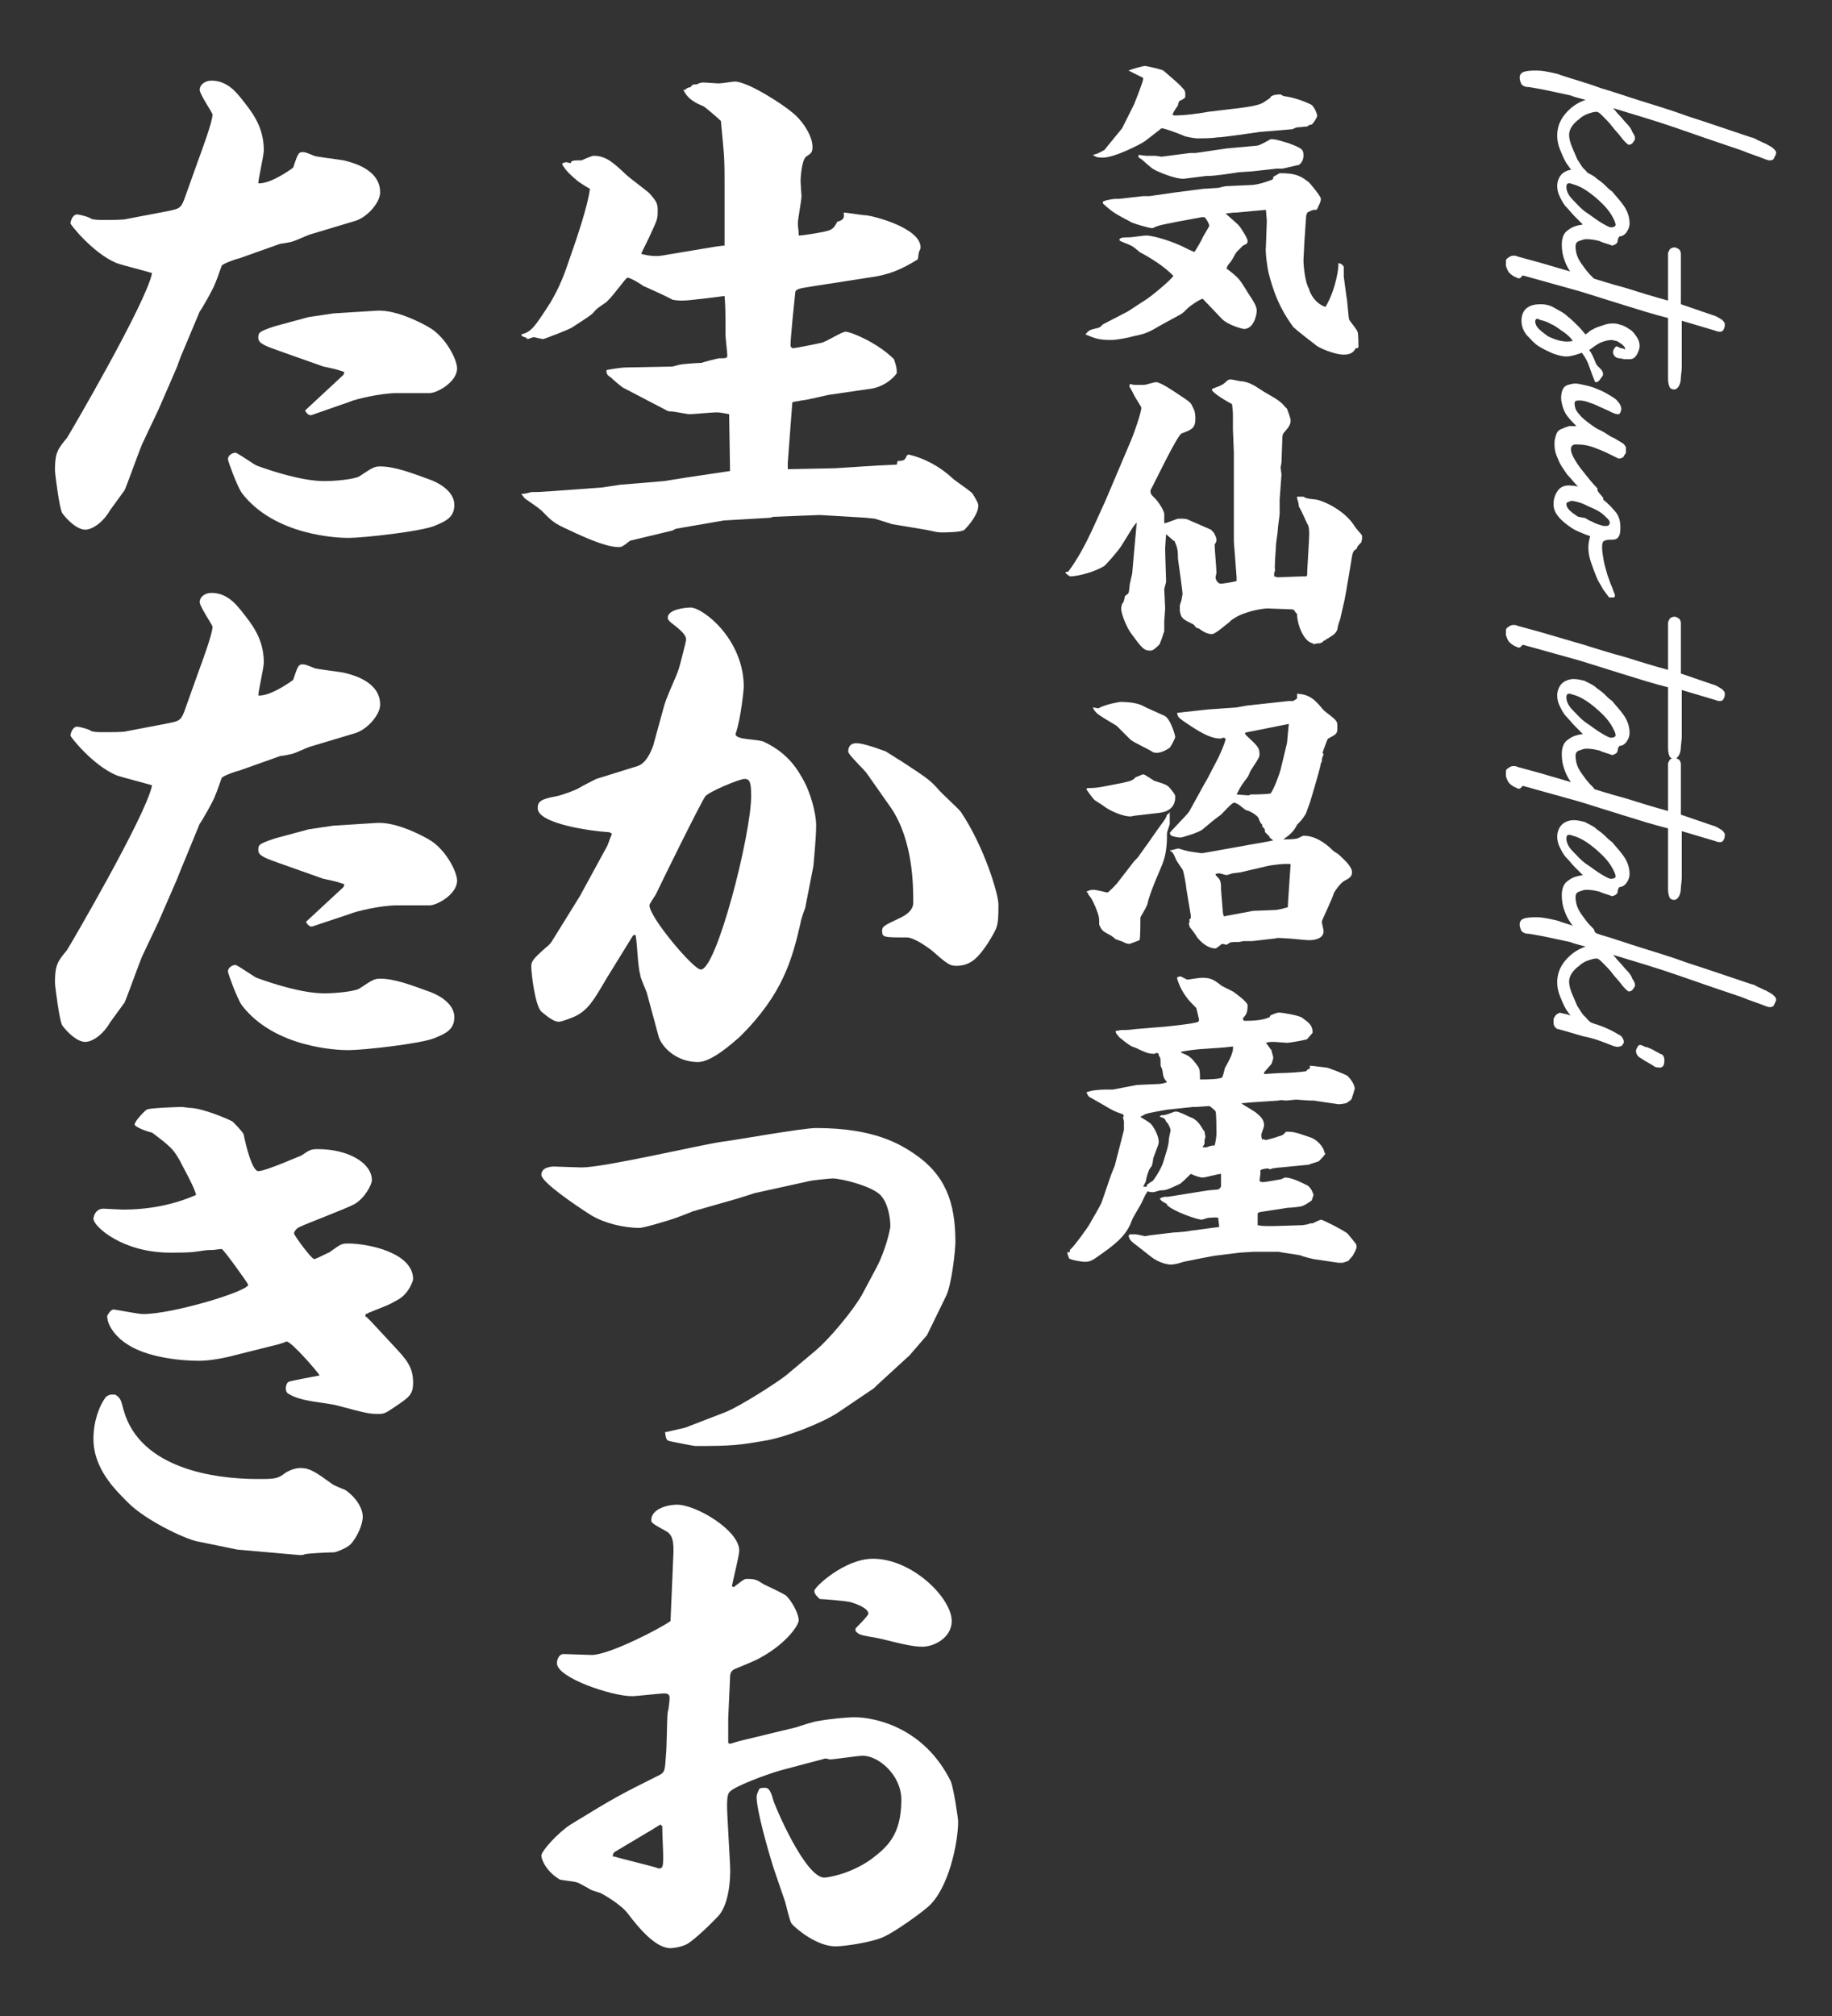 <?xml version="1.0" encoding="utf-8"?>
<!-- Generator: Adobe Illustrator 27.4.0, SVG Export Plug-In . SVG Version: 6.00 Build 0)  -->
<svg version="1.1" id="レイヤー_1" xmlns="http://www.w3.org/2000/svg" xmlns:xlink="http://www.w3.org/1999/xlink" x="0px"
	 y="0px" width="200px" height="220px" viewBox="0 0 200 220" style="enable-background:new 0 0 200 220;" xml:space="preserve">
<rect x="0" y="0" width="200" height="220" fill="#333333" stroke="none"/>
<style type="text/css">
	.st0{fill:#FFFFFF;}
</style>
<g>
	<g>
		<path class="st0" d="M73.2,176.9l0.3-7c0.1-1.7-0.1-2.3-0.6-2.7c-1.6-0.9-1.8-1-1.8-1.3c0-1.3,1.9-1.7,2.8-1.7
			c2.1,0,6.8,2.8,6.8,5c0,0.6-0.7,3.3-0.8,3.9l0.2,0.1c0.8-0.6,1.1-0.9,1.4-0.9c1,0,1.1,0.1,1.9,0.6c0.4,0.2,2.2,1,2.5,1.3
			c0.9,1,1.3,2.2,1.3,2.6c0,0.5-1.1,2.2-3.5,3.7c-1,0.6-1.2,0.7-3.4,1.6c-0.5,0.2-0.6,0.5-0.6,1l-0.2,4.4v2.7l0.2,0.1l1-0.3l6.2-1.5
			c0.3-0.1,2.1-0.7,2.5-0.7c1-0.2,3-0.4,3.9-0.4c2.2,0,7.6,1.1,10.5,7c0.3,0.7,0.8,4,0.8,4.4c0,2.2-1,7.3-3.3,9.3
			c-1.3,1.1-3.8,2.8-4.7,3.2c-1.1,0.6-4.3,1.1-5.4,1.1c-2,0-4.3-1.9-4.8-2.5c-0.2-0.3-0.6-2.1-0.7-2.4l-1.3-3.8
			c-0.5-1.6-1.8-6.1-1.8-7.6c0-0.1,0-0.3,0.3-0.9c0.2-0.1,0.3-0.1,0.6-0.1c0.3,0,0.6,0.1,0.9,1.3c0.2,0.7,3.5,8.5,5.6,8.5
			c0.2,0,2.7-0.3,5.1-2c1.7-1.3,3.3-2.6,3.3-6.5c0-2.7-2.5-4.8-4.2-4.8c-0.6,0-3.1,0.4-3.6,0.4c-0.1,0-0.3-0.1-0.5-0.1l-4.9,1.3
			c-1.7,0.5-4.9,1.7-5.5,2.3c-0.2,0.2-0.4,0.4-0.3,2.5l0.3,5.5c0.1,1.8-0.2,4.3-1.2,5.5c-1.4,1.5-3.1,3-3.6,3.2
			c-0.6,0.3-1.5,0.4-1.7,0.4c-1.7,0-3.6-2.4-4.6-3.7c-0.7-1-2.6-2.1-3-2.3c-0.2-0.1-1.1-0.3-1.3-0.5c-0.2-0.1-1.2-0.7-1.4-0.7
			c-0.3-0.1-1.5-0.2-1.8-0.3c-1.5-0.9-2-2.2-2-2.6c0-0.5,1.8-2.5,3.2-3.4c4.9-3,5.3-3.2,9.7-5.4c0.6-0.3,0.6-0.6,0.7-2.2
			c0.1-0.7,0.1-4,0.2-4.7c0.1-0.2,0.2-1.3,0.2-1.5c0-0.4-0.2-0.5-0.6-0.5c-0.5,0-3,0.3-3.5,0.3c-2.2,0-8.2-2-8.2-3.6
			c0-0.5,0.3-1,0.7-1c0.1,0,3,0.1,3.1,0.1c1.9,0,7.5-2.9,8.6-3.7L73.2,176.9z M67.1,202.6c0.5,0.2,4.4,1.1,4.8,1.3
			c0.4,0,0.5-0.1,0.5-1.2c0-1-0.1-2.3-0.1-3.4l-0.2-0.2l-0.8,0.5l-4.2,2.5c-0.2,0.2-0.2,0.3-0.2,0.5L67.1,202.6z M93.4,177.7
			c0.2-0.2,1.4-1.4,1.4-1.6c0-0.6-1.3-1.1-2.1-1.3c-0.5-0.1-2.8-0.3-3.2-0.3c-0.2-0.2-0.6-0.5-0.6-0.9s3.3-3.5,6.4-3.5
			c4.3,0,8.6,4.3,8.6,6.8c0,1.8-1.9,2.8-3.2,2.8c-1.7,0-4.2-0.9-5.8-1.1c-1-0.2-1.1-0.2-1.5-0.6L93.4,177.7z"/>
	</g>
	<g>
		<path class="st0" d="M74.8,155.8l4.4-1.7c1.5-0.6,5.3-3,6.6-4l3.1-2.6c1.7-1.4,4.3-4.6,5.2-6.2l1.6-3c1-1.9,1.5-4.2,1.5-4.5
			c0-1-0.3-2.6-1.1-3.4c-1-1-4.3-1.8-5.2-1.8c-0.2,0-2.3,0.2-2.6,0.3l-5.9,1.3l-1.9,0.6l-4.9,1.4c-0.2,0.1-1.5,0.6-1.8,0.7
			c-0.5,0.2-3.5,1.1-4,1.1c-1.6,0-4-0.5-5.6-1.6c-1.4-0.9-5.1-3.4-5.1-4.2c0-0.8,1-0.9,1.4-0.9c0.3,0,2.5,0.1,3,0.1
			c2.5,0,13.1-2.5,15.3-2.8c1.6-0.2,8.8-1.5,10.3-1.5c6.4,0,9.2,1.8,10.7,2.8c3.4,2.3,4.5,5.3,4.5,9.6c0,1-0.4,4.6-1,5.9l-2.1,4.3
			l-1.9,2.2l-3.6,3.3l-0.3,0.3l-4,2.7c-1.7,1.1-5.5,2.6-7.8,3c-2.9,0.5-3.6,0.6-7.7,0.6c-0.1,0-2.8-0.5-3-0.6
			c-0.2-0.2-0.2-0.3-0.3-0.9L74.8,155.8z"/>
	</g>
	<g>
		<path class="st0" d="M69.6,83.6c0.9-0.3,1.4-1.4,1.7-2.2l1.1-4c0.3-1.3,1.3-3.2,1.7-4.4c0.1-0.3,0.8-3,0.8-3.2
			c0-0.6-0.8-1.2-1.7-1.9c-0.2-0.2-0.3-0.3-0.3-0.5c0-0.9,1.9-1.1,2.5-1.1c1.3,0,5.8,3.4,5.8,8.7c0,0.1-0.3,3.4-0.9,5.1
			c0,0.7,2.5,0.5,3.2,0.9c2.7,1.3,3.7,3.2,4.3,4.3c0.6,1.1,1.3,3.3,1.3,4.8c0,1.4-0.3,4.3-0.3,4.4l-0.9,4.6
			c-0.1,0.2-0.5,1.4-0.5,1.6c-0.9,3.9-1.9,7.8-6.7,12.5c-0.7,0.6-3,2.7-4.5,2.7c-2.4,0-4-1.7-4.3-2.8l-1.3-4.8
			c-0.1-0.3-0.7-1.6-0.7-1.9c-0.3-1.1-0.3-3.1-0.5-4.3l-0.1-0.1l-0.2,0.1l-2.9,4.7c-1.4,2.4-2,3.4-3.4,4.1c-0.7,0.3-1.5,0.6-1.8,0.6
			c-0.7,0-1.6-0.9-1.9-1.1c-0.7-0.7-1.1-4.2-1.1-4.9c0-0.5,0-0.7,1.6-2.1c0.4-0.3,0.5-0.5,0.6-0.6l3.1-5l3-5.5l0.5-1.3
			c-0.1-0.1-0.2-0.2-0.5-0.2c-1.7-0.1-7.6-0.9-7.6-2.6c0-0.7,0.3-1,2-1.3c0.6-0.1,2.2-0.7,2.5-0.9c0.3-0.2,1.7-0.9,1.9-1L69.6,83.6z
			 M82,86.9c0-1.4-0.1-1.9-0.7-1.9s-3.9,1.4-4.3,1.9s-4.6,9-5.4,10.7c-0.1,0.2-0.7,1-0.7,1.2c0,1.3,4.8,7,5.6,7
			C78.2,105.9,82,91.1,82,86.9z M94.7,84.5c-0.3-0.5-2.1-2.1-2.1-2.5c0-0.3,0.1-0.9,0.9-0.9c0.5,0,1.6,0.3,3.2,0.9
			c0.5,0.3,1.4,0.9,1.6,1c2.9,1.9,3.2,2.1,4.1,3.1c0.3,0.4,2.2,2.1,2.5,2.5c2.6,3.9,4.1,9,4.1,10.1c0,2.5-0.1,2.5-1.2,4.3
			c-0.9,1.3-1.7,2.4-3.4,2.4c-0.7,0-1-0.2-2.7-1.7c-0.4-0.3-1.9-1.4-2.7-1.4c-2.5,0-2.7,0-2.7-0.7c0-0.5,0.2-0.6,1.9-1.4
			c0.4-0.2,1.5-0.7,1.5-1.7c0-1.8,0-6.7-2.4-10.3L94.7,84.5z"/>
	</g>
	<g>
		<path class="st0" d="M58,53.7c0.6,0,0.7,0,2.2-0.1l5.5-0.4l2-0.3l4.8-0.4l2.5-0.4l4.7-0.7l-0.1-6.2c-1-0.2-1.2-0.2-1.4-0.2
			c-0.5,0-2.5,0.2-2.9,0.2c-0.3,0-1.7-0.3-2-0.3c-0.2,0-0.3,0-0.5-0.1l-4.6-2.4c-0.3-0.1-1.3-1-1.5-1.2c-0.3-0.2-0.5-0.3-0.5-0.8
			c0.3-0.1,1.7-0.3,2.1-0.3l5.1-0.1c0.1,0,0.7-0.2,0.8-0.2c0.4-0.1,2.1-0.2,2.4-0.2c0.2-0.1,1.8-0.5,1.9-0.5c0.7,0,0.9,0,0.9-0.3
			s-0.2-1.9-0.2-2.3c0-2.3,0-3.1-0.1-4.2c-0.7,0.1-3.9,0.5-4.5,0.5c-0.5,0-0.7,0-1.2-0.1c-0.5-0.3-2.7-1.3-3.2-1.5
			c-0.2-0.2-1.4-0.9-1.7-0.9c-0.2,0-1.9,2.5-2.5,2.8c-0.7,0.5-0.8,0.5-1.3,1.1c-0.3,0.3-1.9,1.3-2.2,1.5c-0.2,0.2-3.1,1.3-3.2,1.3
			c-0.2,0-0.9-0.2-1-0.2c-0.2,0-0.6,0.2-0.7,0.2c-0.2-0.2-0.3-0.2-0.6-0.3l-0.1-0.2c1.1-0.3,1.4-0.7,3.2-3.5c1-1.7,1.5-3,2.2-5.1
			c0.6-1.7,1.9-5.5,2.1-7.3c-0.2-0.1-1.2-0.7-1.4-0.9c-1.3-1.1-1.3-1.3-1.6-1.7v-0.2c0.1,0,0.3-0.1,0.4-0.1c0.1,0,0.4,0.1,0.5,0.1
			l0.1-0.2c0.3-0.1,0.3-0.1,1.1-0.1c0.2-0.1,1.1-0.5,1.3-0.5c1.4,0,2.2,0.8,3.6,2.1c0.3,0.3,2.2,1.7,2.5,2c0.9,1,0.9,1.2,0.9,2
			s-0.1,1-0.8,2.5c-0.1,0.3-0.9,1.8-1,2.1c0.7,0.2,1.5,0.3,2.2,0.2l6-1c0.1,0,0.7-0.1,0.9-0.1v-7.2c0-2.8-0.1-3.1-0.4-6.4
			c-0.3-0.3-1.7-1.5-1.9-1.6c-0.7-0.3-1.7-0.7-2.2-1.8h0.2c0.2-0.2,0.2-0.2,0.6-0.3c0.2-0.3,0.3-0.3,0.7-0.3
			c0.1-0.1,0.5-0.2,0.6-0.2c0.3,0,1.5,0.1,1.8,0.1c0.3,0,1.5-0.2,1.7-0.2c1.5,0,5.4,2.6,6.2,3.3c1.3,1,2.3,2.7,2.3,3.8
			c0,0.6-0.1,0.7-0.7,1.1c-0.5,0.4-0.6,2.4-0.6,2.6c0,0.3,0.1,1.6,0.1,1.7c0,0.5-0.4,2.5-0.4,3c0,0.4,0.1,0.7,0.1,1.3
			c0.5,0,2.2-0.3,2.7-0.4c0.9-0.2,1.1-0.3,1.5-1.1c0.7-0.2,0.8-0.4,0.7-1c0.4,0,2.1,0.3,2.5,0.3c0.9,0.1,5.9,1.4,5.9,3.5
			c0,0.2-0.2,0.5-0.2,0.6l-0.1,0.7c-1.8,1.1-3.1,1.7-5.4,2L89,31.2c-1.9,0.3-2.2,0.3-2.2,0.9c-0.1,0.9-0.5,4.8-0.5,5.6
			c0,0.1,0.1,0.3,0.3,0.3s2.7-0.5,3.1-0.6c0.5-0.1,2.2-1.2,2.6-1.2c0.6,0,3.5,1.2,5.3,3c0.3,0.9,0.3,1.1,0.3,1.5
			c0,0.1-1,1.4-2.7,1.7l-4.8,0.7c-0.5,0.1-2.5,0.6-2.9,0.6c-0.4,0.1-0.7,0.1-1,0.2l-0.5,6.6L86,51.2l5.1-0.1l4.7-0.3l2.1-0.1
			l0.1-0.4c0.7,0,0.8-0.1,1-0.6l0.2-0.1c1.7,0.4,3.4,1.3,4.8,2.6c0.3,0.3,2,1.4,2.2,1.7c0.6,1,0.6,1.1,0.6,1.3c0,0.9-1,2.1-1.5,2.6
			c-0.3,0.3-2.1,0.3-2.5,0.3c-0.6,0-0.7-0.1-1.8-0.3l-3.6-0.6c-0.3-0.1-1.6-0.5-1.9-0.6c-0.1,0-0.9-0.1-1-0.1l-5-0.3l-5.1,0.2
			l-0.3,0.1l-5.1,0.3l-5.2,0.9l-0.4,0.2L68.8,59c-0.3,0.2-0.6,0.5-0.7,0.5c-0.2,0.2-0.4,0.2-0.6,0.2c-1.6,0-4.6-1.5-5.9-2.1
			c-1.3-0.6-1.6-1-2.5-1.9c-0.2-0.2-1.5-1.1-1.8-1.3l-0.4-0.5C57.3,53.9,57.6,53.8,58,53.7z"/>
	</g>
</g>
<g>
	<g>
		<path class="st0" d="M25.9,169.1l-4.4-0.9c-1.4-0.3-5.6-2.3-7.5-4.2c-1.4-1.4-3.8-3.7-3.8-7c0-1.8,0.6-3.6,1.4-4.6
			c0.5-0.3,0.6-0.2,1-0.2c0.6,0.4,0.6,0.6,0.9,1.7c1.8,6.4,10,7.5,14.6,7.5c1.9,0,2.2,0,3.1-0.7c0.5-0.3,1.1-0.5,1.6-0.5
			c1,0,1.6,0.4,3.4,1.7c0.2,0.2,1.3,0.6,1.5,0.7c1.3,0.9,1.9,2.1,1.9,2.9c0,0.9-0.6,2.2-1.3,3c-0.5,0.5-1.7,0.9-1.8,0.9
			c-0.5,0-2.7,0.1-3.2,0.2c-0.2,0.1-0.3,0.1-0.6,0.1L25.9,169.1z M40,143.7l0.5,0.5l2.6,2.8c1.3,1.4,2,2.2,2,3.9
			c0,1.3-0.5,1.6-1.8,2.5c-1.2,0.8-1.3,0.9-2,0.9c-1,0-1.4-0.1-4.4-0.9c-1.5-0.4-4-0.4-5.4-1.3c-0.2-0.1-0.3-0.3-0.3-0.6
			c0-0.2,0.1-0.6,0.3-0.7c0.1-0.1,2.9-0.6,3.4-0.7c-0.3-0.5-3.1-3.7-3.6-3.7c-0.1,0-0.2,0.1-0.9,0.3l-4.8,1.2
			c-1.1,0.3-2.7,0.6-3.9,0.6c-2.1,0-5.7-0.4-7.8-1.8c-1-0.6-2.2-1.9-2.2-3.1c0.1-0.2,0.4-0.7,0.7-0.7c0.2,0,2.7,0.5,3.2,0.5
			c3.3,0,11.5-2.5,11.5-3.2c0-0.1-2.7-3.9-2.9-3.9c-0.2,0-0.8,0.1-0.9,0.1c-1,0-1.1,0.1-2,0.2c-0.6,0.1-2,0.1-2.7,0.1
			c-5.3,0-8.4-2.9-8.4-3.7c0-0.2,0.2-1.1,1.1-1.1c0.3,0,1.8,0.1,2.1,0.1c2.8,0,5.5-0.5,8-1.6c-0.1-0.7-1.4-3-1.8-3.8
			c-0.6-1-0.7-1.3-3-3c-0.5-0.1-1.9-0.6-1.9-0.9c0-0.3,0.9-1.3,1.3-1.6c0.2-0.2,3.5-0.3,3.9-0.3c0.1,0,0.7,0.1,0.8,0.1
			c1.4,0,4.4,1.3,4.7,1.5c0.2,0.2,1.1,1.1,1.2,1.4c0.2,1,0.9,4,1.6,4c0.8,0,4.4-1.6,4.7-1.7c0.9-0.6,1-0.7,1.8-0.7
			c3.3,0,5.9,1.5,5.9,3.4c0,0.4-0.7,1.9-1.9,2.6c-0.9,0.5-5.2,2.1-6,2.5c-0.3,0.1-0.6,0.5-0.6,0.7s1.9,2.8,2.2,2.8
			c0.2,0,1.5-0.7,1.6-0.7c1.3-0.9,1.3-1,2.1-1c2.2,0,7.1,1,7.1,3.9c0,0.1-0.4,1.5-1.6,2.2c-1.2,0.7-1.4,0.7-3.1,1.4
			c-0.1,0-0.3,0.2-0.5,0.2V143.7z"/>
	</g>
	<g>
		<path class="st0" d="M18,79c1.5-0.3,1.7-0.3,2.1-1.3l1.5-4.2c0.4-1.1,1.6-4.3,1.6-5.1c0-0.2-1.4-2.2-1.4-2.7c0-0.5,0.5-1,1.3-1
			c1.7,0,2.7,1.3,3.2,1.9c1.1,1.4,2.5,3,2.5,5.7c0,0.6-0.6,3.1-0.6,3.6c1.4,0.1,3.8-1.7,3.8-1.7c0.5-1.5,0.6-1.7,1-1.7
			c0.3,0,0.3,0,1.3,0.4c0.1,0.1,2.7,0.4,3.2,0.5c1.3,0.3,4,1.1,4,3.5c0,1.1-1.4,2.7-2.7,3.1l-5,1.5c-0.3,0.1-1.4,0.6-1.7,0.7
			c-0.2,0.1-1.3,0.3-1.5,0.3l-4.5,1.6c-0.5,0.1-1.8,0.6-1.9,0.8c-0.1,0.3-0.6,1.7-0.7,1.9c-0.2,0.6-1.4,2.7-1.7,3.1L19.7,95L19.3,96
			l-2,4.6l-1.8,3.8c-0.3,0.7-1.7,4.6-1.9,5c-0.2,0.3-1.4,1.9-1.6,2.2c-0.6,1.1-1.8,2.1-2.7,2.1c-0.9,0-2-1.1-2.5-1.8
			c-0.3-0.4-0.8-4.3-0.8-4.7c0-1.9,0.3-2.3,1.3-3.5c0.1-0.1,8.7-14.8,9.3-18c-0.6-0.2-3.4-0.9-3.9-1.1c-2.6-1.1-5-4.2-5-4.3
			c0-0.4,0.3-1,0.7-1c0.3,0,1.4,0.3,1.6,0.5c0.5,0.1,0.8,0.1,1.2,0.1c1.1,0,2.3,0,2.6-0.1L18,79z M25.7,105.3c0.2,0,1.9,1.2,2.3,1.4
			c1.9,0.7,5.1,1.7,7.4,1.7c1.3,0,3.2-0.2,3.8-0.5c1.5-1,1.7-1.1,2.3-1.1c1.6,0,3.4,0.7,5.6,1.5c1,0.4,2.5,1.3,2.5,2.7
			c0,1.4-1,1.8-2.2,2.3c-1.5,0.6-7.7,1.3-9.4,1.3c-1,0-8-0.2-11.6-4.9c-0.6-0.9-1.5-3.5-1.5-3.6C24.8,105.6,25.4,105.3,25.7,105.3z
			 M37.5,96.8l0.1-0.3c-0.6-0.2-0.8-0.3-2.3-0.6l-4.8-1.7c-1.4-0.5-2.3-0.8-2.3-1.4s0-0.7,1.8-1.3l3.7-1l2.7-0.4l4.8-0.3
			c2.2-0.1,5.1,1.5,5.6,1.8c1.8,1,3.1,3.5,3.1,4.5c0,1.5-2.2,2.7-3,2.7h-3.6c-1.8,0-4.6,0.7-5,0.9l-4.2,1.4
			c-0.3,0.1-0.6-0.3-0.7-0.5L37.5,96.8z"/>
	</g>
	<g>
		<path class="st0" d="M18,23.1c1.5-0.3,1.7-0.3,2.1-1.3l1.5-4.2c0.4-1.1,1.6-4.3,1.6-5.1c0-0.2-1.4-2.2-1.4-2.7c0-0.5,0.5-1,1.3-1
			c1.7,0,2.7,1.3,3.2,1.9c1.1,1.4,2.5,3,2.5,5.7c0,0.6-0.6,3.1-0.6,3.6c1.4,0.1,3.8-1.7,3.8-1.7c0.5-1.5,0.6-1.7,1-1.7
			c0.3,0,0.3,0,1.3,0.4c0.1,0.1,2.7,0.4,3.2,0.5c1.3,0.3,4,1.1,4,3.5c0,1.1-1.4,2.7-2.7,3.1l-5,1.5c-0.3,0.1-1.4,0.6-1.7,0.7
			c-0.2,0.1-1.3,0.3-1.5,0.3l-4.5,1.6c-0.5,0.1-1.8,0.6-1.9,0.8c-0.1,0.3-0.6,1.7-0.7,1.9c-0.2,0.6-1.4,2.7-1.7,3.1L19.7,39
			l-0.4,1.1l-2,4.6l-1.8,3.8c-0.3,0.7-1.7,4.6-1.9,5c-0.2,0.3-1.4,1.9-1.6,2.2c-0.6,1.1-1.8,2.1-2.7,2.1c-0.9,0-2-1.1-2.5-1.8
			c-0.3-0.4-0.8-4.3-0.8-4.7c0-1.9,0.3-2.3,1.3-3.5c0.1-0.1,8.7-14.8,9.3-18c-0.6-0.2-3.4-0.9-3.9-1.1c-2.6-1.1-5-4.2-5-4.3
			c0-0.4,0.3-1,0.7-1c0.3,0,1.4,0.3,1.6,0.5c0.5,0.1,0.8,0.1,1.2,0.1c1.1,0,2.3,0,2.6-0.1L18,23.1z M25.7,49.4
			c0.2,0,1.9,1.2,2.3,1.4c1.9,0.7,5.1,1.7,7.4,1.7c1.3,0,3.2-0.2,3.8-0.5c1.5-1,1.7-1.1,2.3-1.1c1.6,0,3.4,0.7,5.6,1.5
			c1,0.4,2.5,1.3,2.5,2.7c0,1.4-1,1.8-2.2,2.3c-1.5,0.6-7.7,1.3-9.4,1.3c-1,0-8-0.2-11.6-4.9c-0.6-0.9-1.5-3.5-1.5-3.6
			C24.8,49.7,25.4,49.4,25.7,49.4z M37.5,40.9l0.1-0.3c-0.6-0.2-0.8-0.3-2.3-0.6l-4.8-1.7c-1.4-0.5-2.3-0.8-2.3-1.4s0-0.7,1.8-1.3
			l3.7-1l2.7-0.4l4.8-0.3c2.2-0.1,5.1,1.5,5.6,1.8c1.8,1,3.1,3.5,3.1,4.5c0,1.5-2.2,2.7-3,2.7h-3.6c-1.8,0-4.6,0.7-5,0.9L34,45.3
			c-0.3,0.1-0.6-0.3-0.7-0.5L37.5,40.9z"/>
	</g>
</g>
<g>
	<g>
		<path class="st0" d="M116.5,136.7l0.3-0.1v-0.2c0.4-0.3,2-2.5,2.2-2.9c0.2-0.4,1.2-2,1.3-2.4l1-2.9l0.4-1l0.8-3.1
			c0-0.1,0.2-0.7,0.2-0.8c0-0.1,0-0.8,0-0.9c0-0.2-0.1-0.3-0.1-0.5l0.1-0.1l-0.1-0.2c-0.9-0.3-1.1-0.4-2.1-1
			c-0.2-0.1-1.2-0.7-1.4-0.8c-0.3-0.1-0.4-0.4-0.5-0.6c0.3-0.1,0.8-0.3,2.3-0.3c0.1,0,0.5,0,0.6,0l2.6-0.5c0.1,0,1.9-0.1,2.2-0.1
			c0.5,0,0.8-0.1,1.1-0.2c-0.4-0.5-0.4-0.6-0.5-1.3c0-0.1-0.2-0.5-0.2-0.5c0-0.8,0-0.9-0.2-1.1V115l-0.2-0.1c-0.1,0-0.2,0.1-0.3,0.1
			c-0.7,0-1-0.2-1.7-0.5c-0.1-0.1-0.8-0.3-0.9-0.4c-0.2-0.1-1.1-0.8-1.2-0.9c-0.3-0.4-0.4-0.4-0.4-0.7c0.2,0,0.5-0.1,0.7-0.1
			c0.6,0,0.7,0,1.5-0.1l2.4-0.2c0.4,0,4.2-0.4,4.4-0.6c0.1-0.1,0.1-0.2,0.1-0.2c0-0.1-0.3-1.3-0.3-1.3c-0.7-0.7-1.2-1.2-1.7-2.2
			c-0.1-0.2-0.4-0.9-0.4-1.1l0.1-0.1c0.1,0,0.3-0.1,0.4,0c0.2,0.1,0.6,0.3,0.6,0.3c0.2,0,1.3-0.2,1.6-0.2c1,0,1.3,0.2,2.2,0.9
			c0,0,0.2,0.1,1.2,0.6c0,0,1.6,1.1,1.6,1.5c0,0.7-0.1,1-0.5,1.4c0,0.1,0,0.2,0.1,0.3c1.4,0,2.1-0.1,2.8-0.4l0.1-0.2
			c0.3-0.1,0.6-0.3,1-0.3c0.2,0,2.2,0.3,2.5,0.6c0.7,0.5,1.1,0.8,1.1,1.6c-0.1,0.1-0.5,0.6-0.6,0.7c-0.2,0.1-1.9,0.4-2.2,0.4
			c-0.2,0-1.2-0.1-1.4-0.1c-0.4,0-0.6,0-0.9,0.1c0.1,0.1,0.5,0.7,0.6,0.8c0,0.1,0.2,0.7,0.2,0.8c0,0,0,0.2-0.1,0.4
			c0,0.3-0.3,0.5-0.7,1c-0.1,0.1-0.2,0.2-0.2,0.3v0.1c0.3,0,1.5-0.1,1.7-0.1c0.9,0,2.3-0.1,2.9-0.2c0.1-0.2,0.2-0.2,0.4-0.3l0-0.3
			c0.3,0,1.7,0.2,1.8,0.2c0.2,0,2.2,0.8,2.3,0.9c0.8,0.8,0.8,1.4,0.8,1.4c0,0-0.3,1.1-0.4,1.2c-0.1,0.1-0.5,0.4-0.6,0.4
			c-0.5,0.1-0.6,0.1-0.8,0.1l-2.7-0.4c-0.1,0-0.3,0-0.4,0c-0.2,0-1.4-0.1-1.5-0.1c-0.1,0-1,0.1-1.1,0.1c-0.1,0-0.7-0.1-0.8,0l-3,0.2
			l-1.1,0.1c0.1,0.1,1.7,1,1.7,1.1c0.4,0.3,0.8,0.7,0.8,1.3c0,0.2-0.3,0.9-0.3,1c0,0.2,0,0.3,0.1,0.6l0.1-0.1c0,0,0.2,0.1,0.3,0.1
			c0.1,0,1.2-0.3,1.4-0.4c0.5-0.1,0.6-0.3,0.8-0.5c0.7,0,0.9,0,2.6,0.6c0.7,0.2,1.5,1,1.6,1.7l0.1,0.1c-0.3,0.4-0.5,0.6-0.7,0.8
			c-0.1,0.1-1,0.3-1.1,0.4l-3.1,0.3c-0.3,0-0.7,0.1-0.9,0.1c0,0-0.2,0.1-0.2,0.1c-0.1,0-0.3-0.1-0.3-0.1c-0.1,0-0.6,0.1-0.6,0.1
			c-0.1,0-0.1,0.1-0.2,0.1c0,0.1,0,0.2,0,0.3c0,0.2-0.1,0.8-0.1,0.9c0.2,0.1,0.3,0.1,0.4,0.1c0.3,0,1.8-0.3,1.9-0.3
			c0.1,0,0.4-0.2,0.5-0.2c0.7,0,1.7,0.5,2.5,0.9c0.3,0.3,0.4,0.4,0.6,1l-0.2,0.6c-0.7,0.5-0.8,0.5-1,0.6c-0.2,0.1-1.3,0.2-1.6,0.2
			l-2.6,0.4c-0.7,0.1-0.7,0.1-0.7,0.4c0,0.2,0,0.9,0,1.1c0.5,0.1,0.7,0.1,1.7,0.1l3.2-0.1l0.6-0.1c0.2-0.1,0.2-0.1,0.5-0.1
			c0.2-0.1,0.6-0.3,0.9-0.4c0.2,0,2.2,1,2.9,1.5c0,0,0.9,1.1,0.9,1.1c0.1,0.2,0.1,0.3,0.1,0.4c0,0.1-0.2,0.6-0.3,0.7
			c-0.1,0.3-0.4,0.5-0.6,0.8l-0.6,0.2h-0.5l-2.7-0.4c0,0-1.3-0.3-1.4-0.4c-0.4-0.1-2.1-0.3-2.4-0.4l-2.7,0l-1.6,0.1l-2.4,0.3
			c-0.3,0-3.2,0.6-3.7,0.7c-0.3,0.1-0.9,0.3-1.4,0.3c-0.2,0-1.2-0.1-2.2-0.9l-1.4-1.1c-0.8-0.6-0.9-0.7-1-1.2l0.1,0v-0.1
			c0.5,0,0.5,0,0.7,0c0.1,0,1,0.2,1,0.2c0.1,0,0.5-0.1,0.6-0.1l2.5-0.3c0.2,0,1.6-0.1,1.9-0.2c0.2,0,2.9-0.4,3.1-0.4
			c0-0.2-0.1-0.7-0.1-1c-0.4-0.1-0.7,0-1.1,0c-0.1,0-0.6,0.2-0.7,0.2c-0.5,0-3.1-0.9-3.8-1.6l0-0.1c-0.5-0.3-0.6-0.3-0.8-0.6
			c0.4-0.2,0.4-0.2,0.9-0.2l4.4-0.7c0.1,0,1-0.1,1.1-0.1c0.2-0.1,0.2-0.2,0.3-0.3l0-1.4c-0.3,0-1.7,0.4-2,0.4
			c-0.3,0-0.9-0.2-1.3-0.4c-0.2,0.2-1,1-1.2,1.1c-1.3,0.6-1.5,0.7-2.1,0.7c-0.1,0-0.7,0.2-0.8,0.2c-0.2,0-0.4,0-0.6-0.1
			c-0.3,0.4-0.3,0.5-0.6,1.1c-0.1,0.3-1,1.7-1.1,2c-0.5,1.4-1.3,2.3-3.3,3.7c-1,0.7-1.2,0.9-1.9,0.9c-0.2,0-1.6-0.2-1.7-0.4
			L116.5,136.7z M125.2,129.3c0.2-0.1,0.2-0.2,0.6-0.4c0.1,0,1-1.4,1.2-2.1c0.2-0.7,0.6-1.8,0.6-2.4c0-0.2,0.2-1,0.2-1.1
			c0,0-0.2-0.7-0.5-0.9c-0.1-0.3-0.2-0.4-0.6-0.5l-0.1-0.1l0.2-0.1c0.3,0,0.4,0,1.2-0.3c0.2-0.1,0.3-0.1,0.4-0.1
			c0.3,0,1.3,0.5,1.5,0.6c0.7,0.2,1.1,0.8,1.4,1.3c0,0.1,0.2,0.2,0.2,0.3c0,0.1,0.1,0.5,0.1,0.6c-0.1,0.2-0.1,0.2-0.1,0.7
			c0,0.1-0.2,0.3-0.2,0.4c0.1,0,0.3,0,0.4,0c0.6-0.2,0.6-0.2,0.9-0.2c0.1-0.3,0.2-1,0.2-1.3c0-0.2,0-2.3-0.1-2.4
			c0-0.1-0.6-0.6-0.7-0.6c-0.2,0-1.2,0.1-1.4,0.1s-0.3,0-0.4,0l-2.8,0.3c-0.5,0.1-1.9,0.3-2.4,0.5c-0.2,0.1-0.3,0.2-0.4,0.2
			l-0.1,0.1c0.2,0.1,1,0.6,1.1,0.7c0.4,0.4,0.9,1.4,0.9,2c0,0.3-0.1,0.4-0.6,1.8c0,0.1-0.1,0.8-0.2,0.9s-0.3,0.4-0.3,0.5
			c-0.1,0.2-0.3,0.9-0.3,1.1c-0.1,0.2-0.2,0.4-0.3,0.6H125.2z M129,114.9c0.8,0.3,1.1,0.5,1.8,1.5c0.2,0.3,0.2,0.7,0.2,1.4
			c0.7,0,1.9,0,2.4-0.2c0.1-0.1,0.3-0.9,0.3-1c0.5-0.9,1-1.8,0.9-2.4l-0.9,0.1l-2.8,0.2c-0.1,0-1.8,0.2-2,0.3L129,114.9z"/>
	</g>
	<g>
		<path class="st0" d="M124,89c-0.1,0-0.5,0.1-0.6,0.1c-0.7,0-2.1-0.5-3-1.2c-0.1-0.1-1-0.6-1-0.7c-0.1-0.1-0.8-1-0.8-1.1
			c0,0,0,0,0.1-0.1c1.2,0,1.4-0.1,4-0.6c0.9-0.2,1-0.3,1.3-0.6c0.1,0,0.7-0.3,0.8-0.3c0.2,0,1,0.6,1.2,0.7c1.2,0.4,1.4,0.4,1.8,0.9
			c0.5,0.6,0.5,0.7,0.5,0.9c0,1.1-0.8,1.6-1.7,1.7L124,89z M123.8,94c0.1-0.1,0.6-0.6,0.6-0.7c0.1-0.1,0.7-1,0.8-1.1l1.4-2
			c0.7-0.9,0.7-1,0.8-1.3c0.2-0.1,0.2-0.1,0.3-0.3c0,0.1,0,0.8,0,1.3c0,0.1-0.3,0.9-0.3,1c0,0.9,0,2.1-0.5,3.4l-0.8,1.9
			c-0.6,1.5-0.7,1.9-0.8,2.3c0,0.3-0.7,1.4-0.8,1.6c0,0.3,0,2.3-0.1,2.5c-0.3,0.1-1,0.4-1.1,0.4c-0.4,0-0.6-0.2-0.9-0.3
			c-0.1,0-0.5-0.2-0.6-0.2c-0.1-0.1-0.6-0.5-0.7-0.5c-0.7-0.4-0.8-0.4-1.1-1.1c0-0.8,0-0.9-0.4-1.9c-0.4-0.9-0.4-0.9-0.8-1.4l0-0.1
			l-0.2-0.2c0.4-0.2,0.6-0.2,0.8-0.2c0.3,0,1.4,0.3,1.5,0.3c0.1,0,1.1-1,1.2-1.2L123.8,94z M119.9,77.3c0.9-0.5,2.4-0.7,2.4-0.7
			c1.6,0,2.3,0.3,2.8,0.6l2,0.9c0.7,0.3,1.2,2.2,1.2,2.3c0,0.2-0.5,1.1-0.6,1.2c-0.9,0.6-1.4,0.6-1.8,0.5c-0.4-0.3-2.2-1.1-2.5-1.4
			c-0.2-0.2-1.4-1.4-1.5-1.5c-2-1.2-2.2-1.3-2.5-1.8c0,0-0.1-0.2-0.1-0.2L119.9,77.3z M131.4,85.7l0.4-0.7l1.2-2.3
			c0,0,0.8-1.7,0.8-2.1c-0.1,0-0.1-0.1-0.2-0.1c-0.1,0-0.3,0.1-0.4,0.1c-1.4,0-3.2-1.4-4-1.9c-0.5-0.4-0.6-0.4-0.7-0.9l0.8-0.1
			l2.8-0.3l0.1,0l2.8-0.2l1.1-0.2l4.6-0.5l0.5,0l0.1-0.1c0.1,0,0.2-0.1,0.3-0.2l0-0.5c1.4,0.1,1.9,0.6,2.9,1.8
			c0.2,0.2,1.2,0.9,1.3,1.1c0.2,0.2,0.2,0.4,0.2,0.8c0,0.7-0.1,0.7-1,1.2c-0.1,0-0.4,1-0.5,1.2c0,0.1-0.1,0.2-0.1,0.3
			c0,0.1,0,0.1,0.1,0.2c-0.1,0.3-0.2,0.4-0.2,0.8l-0.1,0.2c-0.1,0.7-1.2,4.3-1.2,4.3c-0.1,0.2-0.4,1.2-0.5,1.3
			c-0.4,0.6-0.5,0.7-0.9,1.1c-0.4,0.8-0.8,1.1-1.5,1.6c0.4,0,1.1,0,1.5-0.1c0.1,0,0.6-0.3,0.7-0.3c1.2,0,2.3,0.7,3.2,1.6
			c0.2,0.2,0.5,0.3,0.7,0.5c0.4,0.4,1.4,1.2,1.4,1.9c0,0.5-0.4,0.7-0.8,0.9c-0.4,0.2-1,1-1.2,1.4c-0.1,0.5-1.3,2.9-1.3,3.1
			c0,0.1,0.2,0.9,0.2,1c0,1-1.4,1-1.6,1c-0.4,0-2.1-0.2-2.5-0.2c-0.2,0-1-0.1-1.1,0l-2.6,0.3c-0.1,0-0.8,0-0.9,0
			c-0.1,0-0.5,0.1-0.6,0.1c-0.7,0-0.8,0-1,0.1c-0.1,0.1-0.3,0.2-0.3,0.2s-0.4-0.1-0.5-0.1c0,0-0.6,0.5-0.7,0.5c-0.2,0-1,0-2-1.2
			c-0.1-0.2-0.6-0.9-0.8-1.1c0-0.1-0.1-0.2-0.1-0.4c0-0.1,0-0.1,0.1-0.3l-0.1-0.1l0.2-0.2l0-0.3l-0.5-3c0-0.3-0.3-1.9-0.4-2
			c-0.6-0.9-0.7-1-0.8-1.3c-0.2-0.5-0.3-0.6-0.6-0.8c0.2,0,0.8-0.2,0.9-0.2c0,0,0,0,0.1,0c0.9,0.3,1,0.3,2.4,0.5c0,0,0.2,0,0.2,0
			l4.5-0.8c0.4-0.1,3-0.5,3.2-0.6l-0.4-0.3l0-0.1l-0.5-0.5c0-0.4-0.1-0.4-0.3-0.6v-0.2c-0.2-0.2-0.2-0.2-0.4-0.7
			c-0.1-0.3-0.9-0.8-1.4-0.9c-0.3-0.2-0.9-0.8-1.3-0.8c-0.2,0-1.2,1.1-1.4,1.3c-0.7,0.5-1.3,1-2,1.6c-0.5,0.4-2.3,0.9-2.4,0.9
			c-0.3,0-0.8-0.1-1-0.2c-0.1,0-0.1-0.1-0.2-0.3c0.3-0.4,1.8-1.9,2.1-2.3L131.4,85.7z M136.8,99.4c0.4,0,2.2-0.1,2.5-0.1
			c0.7-0.1,0.9-0.2,1.3-0.3l0-0.3l0.2-3c0-0.2,0.1-1.2,0.1-1.4c-0.5-0.1-2.1,0.1-2.5,0.2l-3,0.7c-0.1,0-0.7,0.1-0.8,0.1
			c-0.1,0-0.6,0.2-0.7,0.2c-0.1,0-0.7-0.2-0.8-0.2s-0.2,0-0.4,0.1c0,0.1,0,0.1,0.3,0.4c0.3,0.3,0.3,0.7,0.3,1.3l0.2,2.5l0.1,0.4
			L136.8,99.4z M136.3,86.8c0.1,0,0.2-0.1,0.2-0.1c0.3,0,1.4,0,2.2-0.1c0.4-0.5,1-2.2,1.1-2.6l0.7-2.9l0.2-2.1l-4,0.8
			c-0.6,0.1-0.6,0.1-0.8,0.2l0.1,0.2c1.4,1.3,1.5,1.4,1.5,2.2c0,0.3-0.6,1.1-0.9,1.6c-0.1,0.1-0.3,0.7-0.4,0.8
			c-0.6,0.8-0.7,0.9-1.2,1.9L136.3,86.8z"/>
	</g>
	<g>
		<path class="st0" d="M116.3,62.5l0.1-0.1l0.2,0c1-1.3,1.9-3,2.6-4.5l1.5-3.3l2.8-6.6c0.3-0.7,1.1-3,1.1-3.5c0-0.1-0.1-0.2-0.7-1.2
			c-0.1-0.2-0.5-1-0.6-1.1c0-0.2,0-0.2,0.1-0.3c0.3,0.1,0.4,0.1,0.7,0.1c0.1,0,0.7,0,0.8,0c0.2,0,1.1-0.3,1.3-0.3
			c0.5,0,2.1,1.1,2.4,1.3c1.2,0.8,1.4,0.9,1.6,1.4c0.3,0.5,0.3,1,0.3,1.3c0,1-0.4,1.2-1.5,1.6c-0.5,0.2-3.2,5.9-3.4,6.2
			c0,0.4,0,0.4,0.6,1c0.2,0.2,0.9,1.2,0.9,1.6c0,0.2,0,0.3,0,1c0.3,0,1.3-0.5,1.6-0.5c0.7,0,0.8,0,1.2,0.2c0,0,2.3,1,2.3,1
			c0.1,0.1,0.4,0.4,0.4,0.5c0.1,0.2,0.2,0.4,0.2,0.6c0,0.1,0,0.3-0.2,0.5c0,0.5,0.2,2.6,0.2,3.1c0,0.1-0.1,0.4-0.1,0.5
			c0,0.2,0.2,0.7,0.6,0.7c0.1,0,1.5-0.2,1.7-0.3V63l-0.3-3.9v-3.5l0-2.8l0-3.4l-0.1-2.5v-1.5c0-0.3,0-0.5-0.1-1.3
			c-0.2-0.1-2.2-1.2-2.2-1.6c0-0.1,0.7-0.3,0.9-0.4c0.4-0.2,0.5-0.3,0.7-0.5c0.1-0.1,0.3-0.2,0.4-0.2c0.2,0,1.1,0.2,1.1,0.2
			c0.8,0,1.6,0.5,2.2,0.9c0.7,0.5,2.1,1.1,2.6,1.8c0,0,0.3,0.3,0.3,0.3c0.1,0.3,0.4,1,0.4,1.3c0,0.5-0.3,0.8-0.8,1.4
			c0,0.1-0.1,0.1-0.1,0.4l-0.1,2.7c0,0.3-0.1,0.5-0.1,0.6l0.1,0.8l-0.2,2.7c0,0.3,0,0.5,0,1.5c0,0.3-0.2,1.5-0.2,1.8
			c0,0.3-0.2,1.4-0.2,1.7c0,0.4-0.2,2.4-0.1,2.7c0,0.1-0.1,0.3-0.1,0.4s0,0.1,0,0.3c0.1,0,0.3,0.1,0.4,0.1c0.2,0,2.3-0.1,2.8-0.1
			h0.3l0.1-0.1c0-0.6,0.1-1.9,0.2-3.8c0-0.1,0.1-1.3-0.1-1.7c-0.2-0.3-0.8-1.8-1-2c0-0.2-0.1-0.7-0.2-0.9l0-0.2l0.7,0
			c0.3,0.2,0.4,0.2,1.2,0.3c0.7,0,3.2,1.1,4.3,2.8c0.1,0.2,0.7,0.9,0.8,1c0.1,0.1,0.1,0.2,0.1,0.3c0,0.2,0,0.3-0.1,0.6
			c-0.4,0.4-0.4,0.4-0.5,0.7c-0.2,0.1-0.4,0.2-0.5,0.8c-0.1,0.6-0.5,3.1-0.6,3.6c0,0.1-0.2,1-0.2,1.1l-0.5,2.2
			c-0.1,0.2-0.3,0.9-0.3,1.1c-0.2,0.5-0.6,0.7-1.1,1c-0.1,0-0.2,0.2-0.3,0.2s-0.2,0.1-0.2,0.2l-0.1,0l-0.2,0.1c-0.2,0-0.3,0-0.7,0.1
			l-0.1-0.1c-1-0.2-1.7-2.1-1.7-3.2c-0.2-0.2-0.2-0.2-0.3-0.4l-0.2-0.1l-2.7-0.1c-0.5,0-1.9,0.2-3.2,0.8c0,0-0.7,0.4-0.8,0.5
			l-0.2,0.2c-0.3,0.2-1.5,1.3-1.9,1.3c-0.5,0-1-0.3-1.4-0.6c0,0-0.3-0.1-0.3-0.1c-0.1-0.1-0.3-0.4-0.4-0.4c-0.8-0.4-1-0.5-1.2-0.8
			c-0.1-0.1-0.2-0.6-0.2-0.7c0-0.1,0-0.4,0-0.5s0.2-0.6,0.2-0.7s0.1-0.5,0.1-0.6c0-0.2-0.4-3.2-0.5-3.8c0-1.1-0.1-1.3-0.4-2l-0.1,0
			c-0.1-0.1-0.2-0.2-0.8-0.7l0,0c0,0.2-0.1,1.3-0.1,1.5c0,0.9,0.1,3,0.1,3.5v0.2c0,0.1-0.2,0.7-0.2,0.8c0,0.2,0.1,1.8,0.1,2.1
			c0,0.2-0.1,1.2-0.1,1.4c0,0.9,0,1,0,1.1c-0.1,0.2-0.3,1-0.4,1.1c0,0.1-0.1,0.2-0.1,0.3c-0.4,0.4-0.7,0.7-1,0.7
			c-0.7,0-0.9-0.2-2.2-2c-0.3-0.4-1-1.9-1-2.6c0,0,0-0.2,0.1-0.5c0.1-0.1,0.2-0.2,0.3-0.8c0-0.1,0.4-0.3,0.4-0.4
			c0.1-0.2,0.1-1,0.2-1.2c0-0.1,0.2-0.9,0.2-0.9l0.2-2.3l0.3-3.3l-0.4,0.5l-1.3,2.1c-0.4,0.6-1.7,2.1-1.9,2.2
			c-1,0.6-2.8,1.1-3.7,1.1C116.5,62.7,116.5,62.7,116.3,62.5L116.3,62.5z"/>
	</g>
	<g>
		<path class="st0" d="M123.1,34l2-1.3c0.5-0.3,2.7-2.1,3-2.6c-1.1-1.1-2.4-1.9-3.7-2.6c-0.1-0.1-0.1-0.1-0.6-0.5
			c-0.4-0.3-1.1-0.5-1.5-0.7c0,0-0.1-0.1-0.1-0.1c0-0.3,0.5-0.3,1.1-0.3c0.3,0,1.5-0.2,1.8-0.2c1,0,3.2,0.8,4,1.2
			c0.4,0.2,1,0.5,1.3,0.6c0.2-0.3,0.8-1.3,0.9-1.6c0.1-0.2,0.6-1,0.7-1.2c0,0,0-0.1,0-0.1c0-0.2-0.3-0.7-0.5-0.9h-0.3l-2.7,0.5
			c-0.9,0.2-1.7,0.3-2.2,0.5c-0.1,0-0.4,0.2-0.5,0.2c-0.3,0-1.7-0.4-2.2-0.6c-1.9-1-2.1-1.1-3.2-2.1V22c0.4-0.2,1.2-0.3,1.4-0.3
			c0.1,0,0.4,0,0.4,0l2.6-0.3h0.7l2.8-0.4l3.1-0.4c0.3,0,1.4-0.1,1.6-0.1c0.5-0.1,0.6-0.2,1.2-0.2l2.2-0.1c0.8,0,1.7-0.3,2.5-0.6
			c0.1-0.1,0.1-0.1,0.1-0.3l0.7-0.4c1.6,0,2.2,0.2,3.2,1c0.1,0.1,1.3,1.5,1.3,1.8c0,0.4-0.3,0.8-0.4,1.1l-0.1,0.1
			c-0.4,0-0.4,0-1,0.3c0,0.1,0,0.1-0.1,0.3l-0.2,2.9c0,0.1-0.1,1.9-0.1,2c0,0.7,0.2,2.5,0.6,3.1c0,0.1,0.4,1.5,1.8,2
			c1.2-2,1.5-4.6,1.4-4.8c0.3,0.1,0.4,0.1,0.6,0.4l0,1.1l0.3,2.2c0.1,0.4,0.2,2.3,0.3,2.5c0.1,0.2,0.8,1,0.9,1.3
			c0.1,0.2,0.1,1.4,0.1,1.6s-0.1,0.2-0.3,0.2c-0.2,0.4-0.5,0.7-1.3,0.7c-1.1,0-2.8-0.8-3-1c-0.4-0.3-2.2-1.7-2.5-2
			c-0.8-1.1-1.9-2.7-2.7-5.9c-0.1-0.3-0.4-2.3-0.3-2.9l0.1-2.8l-0.1-1.2l-3.3,0.3l-0.1,0l-0.1,0l-0.9,0.1c1.1,1,1.3,1.1,1.6,1.5
			c0.2,0.3,0.8,1.2,0.8,1.5s-0.1,0.3-0.5,0.5c-0.1,0.1-0.6,0.6-0.7,0.7c-0.1,0.1-0.5,0.9-0.6,1c-0.4,0.5-0.4,0.5-0.5,0.8
			c1.3,1,1.4,1.1,2.3,2.6c0.6,0.9,1,1.5,1,2c0,0.4-0.3,2-1.4,2c-0.1,0-1.8-0.4-2.5-1.2l-2-2.1c-0.4,0.1-1.4,0.8-1.6,1
			c-0.3,0.3-0.6,0.6-0.8,0.7l-2.2,1.2c-1.2,0.7-1.5,0.9-3,1.2c-0.3,0.1-1.7,0.4-2.4,0.4c-1.4,0-1.8-0.2-2.8-0.6
			c0.3-0.4,0.4-0.5,1.3-0.7c0.1,0,0.3-0.1,0.4-0.2c0,0,0.2-0.2,0.2-0.2L123.1,34z M119.7,16.8c0.2-0.1,0.3-0.1,0.8-0.4
			c0.1,0,0.1-0.1,0.2-0.2l1.8-2.2l1.3-2.6c0.2-0.5,1-2.5,1-2.8c0-0.1-0.1-0.2-0.2-0.2c-0.2-0.1-1.2-0.6-1.4-0.7V7.7
			c0.2-0.1,1.5-0.5,1.8-0.5c0.2,0,1.9,0.4,2,0.5c0.1,0.1,1.8,1.5,2,1.8c0.4,0.4,0.4,0.5,0.4,0.9c0,0.3,0,0.3-0.6,0.6
			c-0.1,0-0.2,0.4-0.2,0.5c-0.5,0.7-0.5,0.8-0.6,1c0.1,0.1,0.2,0.1,0.3,0.1c0.5,0,1.8-0.1,2.3-0.2c0.2,0,1.3-0.2,1.3-0.2l2.5-0.3
			c2.7-0.3,3.3-0.5,3.8-0.9c0.3-0.2,0.5-0.3,0.5-0.4c0.2-0.3,1-0.3,1.1-0.3c0,0,0.3,0.2,0.4,0.2c0.9,0.1,2.1,0.5,2.9,0.9
			c0.4,0.2,0.7,1.1,0.7,1.2c0,0.2-0.3,0.7-0.6,1c-0.2,0-0.2,0-0.5,0.2c-0.1,0-0.9,0.1-1.1,0.1c-0.1,0-0.5,0.2-0.5,0.2l-3.6,0.3
			c-0.7,0.1-4,0.6-4.7,0.6c-0.5,0.1-1.8,0.1-2.1,0.1c-0.3,0-1.4-0.2-1.5-0.3c-0.5-0.2-2-0.8-2.4-0.8c-0.5,0.4-1.4,1.1-1.8,1.4
			c-0.4,0.3-3.3,1.8-4.6,1.8c-0.7,0-0.8-0.1-1.1-0.3L119.7,16.8z M129.9,16.7l0.6,0l3.4-0.5l3.3-0.3c0.3,0,1.3-0.6,1.5-0.7
			c0.4-0.1,1.5,0.3,1.9,0.4c1.6,0.6,1.7,0.7,1.7,1.4c0,0.4-0.2,0.8-0.5,1c-0.1,0-1.7,0.4-1.8,0.4c-0.1,0-0.5,0-0.6,0l-2.7,0.3
			c-0.2,0-1.3,0.1-1.5,0.1c-1.2,0.2-2.7,0.4-3.3,0.4h-0.2l-2.4,0.3c-1,0.1-3.2-0.9-3.3-1c-0.3-0.1-1.3-1.1-1.5-1.2
			c-0.3-0.1-0.2-0.3-0.2-0.4c0.1,0,0.7,0.1,0.8,0.1c0.2,0,0.9,0,1,0c0.1,0,0.7,0.1,0.7,0.1L129.9,16.7z"/>
	</g>
</g>
<g>
	<path class="st0" d="M171.3,14.7c0,0.4,0.1,0.8,0.3,1.3s0.4,0.9,0.6,1.4c0.3,0.4,0.5,0.9,0.9,1.2c0.3,0.4,0.7,0.7,1,0.9
		c0,0,0.1,0.1,0,0.2c0,0.1-0.1,0.2-0.2,0.3c-0.1,0.1-0.2,0.1-0.3,0.2c-0.1,0-0.2,0-0.4-0.1c-0.4-0.2-0.8-0.6-1.2-1
		c-0.4-0.4-0.7-0.9-1-1.3c-0.3-0.5-0.5-1-0.7-1.5c-0.2-0.5-0.3-1-0.3-1.5c0-0.9,0.3-1.7,0.9-2.4c0.6-0.7,1.3-1.2,2.2-1.5
		c-0.7-0.2-1.2-0.3-1.7-0.5c-0.5-0.1-0.9-0.2-1.4-0.3c-0.5-0.1-0.9-0.2-1.4-0.3c-0.5-0.1-1.1-0.2-1.7-0.3c-0.4,0-0.6-0.1-0.8-0.3
		c-0.1-0.2-0.2-0.5-0.2-0.7c0-0.4,0.2-0.6,0.6-0.7c0.4-0.1,0.8-0.1,1.3-0.1s1,0.1,1.5,0.2c0.5,0.1,0.9,0.2,1.1,0.3
		c1.5,0.5,3,0.9,4.3,1.4c1.4,0.4,2.8,0.9,4.4,1.4c1.6,0.5,3.3,1,5.2,1.7c1.9,0.6,4.2,1.4,6.9,2.3c0.1,0,0.4,0.1,0.7,0.3
		c0.3,0.1,0.6,0.3,0.9,0.4c0.3,0.2,0.6,0.3,0.8,0.5c0.2,0.2,0.3,0.3,0.3,0.5c0,0.1-0.1,0.3-0.2,0.5c-0.1,0.3-0.3,0.3-0.6,0.3
		c-0.4-0.1-0.8-0.3-1.4-0.5c-0.6-0.2-1.1-0.4-1.6-0.6c-2.4-0.8-4.7-1.6-7-2.4c-2.3-0.8-4.7-1.5-7-2.2c0.2,0.2,0.4,0.5,0.7,0.8
		c0.3,0.3,0.5,0.6,0.8,0.9c0.3,0.3,0.5,0.6,0.6,0.9c0.2,0.3,0.3,0.5,0.3,0.7c0,0.1-0.1,0.3-0.2,0.4c-0.1,0.2-0.3,0.3-0.5,0.3
		c-0.2-0.1-0.5-0.4-0.8-0.8c-0.3-0.4-0.7-0.8-1-1.2c-0.3-0.4-0.7-0.8-1-1.1c-0.3-0.3-0.5-0.5-0.7-0.5c-0.3,0-0.6,0.1-0.9,0.2
		c-0.3,0.1-0.7,0.3-1,0.6c-0.3,0.2-0.6,0.5-0.8,0.8C171.4,14.1,171.3,14.4,171.3,14.7z"/>
	<path class="st0" d="M174.7,31.2c0,0.1-0.1,0.3-0.3,0.3c-0.2,0.1-0.4,0.1-0.6,0.1c-0.3-0.1-0.7-0.3-1.1-0.6
		c-0.4-0.3-0.7-0.7-1.1-1.1c-0.3-0.4-0.6-0.9-0.8-1.5c-0.2-0.5-0.3-1.1-0.3-1.7c0-0.7,0.2-1.3,0.7-1.6c0.5-0.4,1-0.5,1.6-0.6
		c-0.3-0.3-0.6-0.6-0.9-0.9c-0.3-0.3-0.6-0.7-0.9-1s-0.5-0.7-0.7-1.1s-0.3-0.8-0.3-1.2c0-0.5,0.2-1,0.5-1.3s0.8-0.5,1.3-0.5
		c0.4,0,0.8,0.1,1.2,0.2c0.4,0.2,0.8,0.4,1.1,0.6c0.3,0.3,0.7,0.5,1,0.8c0.3,0.3,0.6,0.6,0.9,0.8c0.4,0.5,0.9,1,1.3,1.6
		c0.4,0.6,0.6,1.2,0.6,1.9c0,0.3-0.1,0.6-0.3,0.9c-0.2,0.3-0.5,0.5-0.8,0.5c-0.1,0.1-0.2,0.3-0.2,0.5c0,0.2-0.2,0.4-0.6,0.5
		c-0.5-0.2-1-0.3-1.4-0.5c-0.4-0.1-0.9-0.2-1.4-0.2c-0.3,0-0.5,0.1-0.8,0.2c-0.3,0.1-0.4,0.3-0.4,0.6c0,0.4,0.1,0.9,0.3,1.3
		c0.2,0.4,0.5,0.8,0.8,1.2s0.6,0.7,0.9,1C174.1,30.8,174.4,31,174.7,31.2z M171,20.4c0,0.4,0.2,0.9,0.7,1.4s0.9,1,1.5,1.4
		c0.6,0.4,1.1,0.8,1.6,1.1c0.5,0.3,0.9,0.5,1,0.5c0.2,0,0.3,0,0.5-0.1c0.1-0.1,0.1-0.2,0-0.5c-0.3-0.7-0.7-1.3-1.3-1.9
		c-0.6-0.6-1.2-1.1-1.8-1.5s-1.1-0.6-1.5-0.7C171.2,19.9,171,20,171,20.4z"/>
	<path class="st0" d="M183.5,41.2c0,0.4-0.1,0.7-0.2,0.9c-0.1,0.2-0.3,0.4-0.5,0.4s-0.3,0-0.5-0.2c-0.1-0.2-0.2-0.5-0.2-1
		c0-0.1,0-0.5,0-1c0-0.6,0-1.2,0-1.9s0-1.4,0-2.1s0-1.2,0-1.6c-1.6-0.4-3.2-0.9-4.8-1.4c-1.6-0.5-3.2-1-4.8-1.5l-6.1-1.7
		c-0.1,0-0.2-0.1-0.2,0c0,0-0.1,0.1-0.2,0.2c-0.1,0.1-0.3,0.1-0.4,0c-0.3-0.1-0.6-0.3-0.8-0.5c-0.2-0.2-0.3-0.5-0.4-0.8
		c0-0.2,0-0.4,0-0.5c0-0.2,0.1-0.3,0.3-0.4c0.1-0.1,0.3-0.2,0.5-0.2c0.2,0,0.3,0,0.5,0.1c0.4,0.1,0.7,0.2,1.1,0.3
		c0.4,0.1,0.7,0.2,1.1,0.3l4.8,1.4c1.6,0.5,3.2,1,4.7,1.4c1.6,0.5,3.2,1,4.7,1.4c0-0.7,0-1.5,0-2.3c0-0.8,0-1.5,0-2.3
		c0-0.2,0-0.4,0-0.5c0-0.2,0.1-0.3,0.2-0.5c0.1-0.1,0.3-0.2,0.5-0.2c0.2,0,0.3,0.1,0.5,0.2c0.1,0.1,0.2,0.3,0.2,0.5
		c0,0.2,0,0.3,0,0.5c0,1.2,0,2.1,0,2.8c0,0.7,0,1.2,0,1.5v0.7l3.5,1.2c0.1,0,0.3,0.1,0.5,0.2c0.2,0.1,0.3,0.2,0.5,0.3
		c0.1,0.1,0.2,0.2,0.3,0.4c0,0.2,0,0.4-0.1,0.6c-0.1,0.2-0.2,0.3-0.4,0.3c-0.1,0-0.3,0-0.5-0.1l-3.7-1.1c0,0.5,0,1,0,1.6
		s0,1.2,0,1.8c0,0.6,0,1.1,0,1.6S183.5,41,183.5,41.2z"/>
	<path class="st0" d="M175,40.8c0,0.1,0,0.2-0.1,0.3s-0.2,0.3-0.3,0.4c-0.1,0.1-0.2,0.2-0.3,0.2c-0.1,0-0.2,0-0.2-0.1
		c-0.2-0.5-0.4-1-0.6-1.6c-0.2-0.6-0.5-1.1-0.8-1.5c-0.6,0.2-1.2,0.4-1.7,0.4c-0.4,0-0.8-0.1-1.4-0.3c-0.5-0.2-1.1-0.5-1.6-0.8
		c-0.5-0.3-0.9-0.8-1.3-1.2c-0.4-0.5-0.6-1-0.6-1.6c0-0.6,0.2-1.1,0.6-1.4c0.4-0.3,0.9-0.4,1.5-0.4c0.5,0,1,0.1,1.5,0.4
		c0.5,0.3,1,0.5,1.4,0.9c0.4,0.3,0.8,0.7,1.2,1.1s0.6,0.7,0.8,0.9c0.1-0.1,0.3-0.2,0.5-0.4c0.2-0.1,0.5-0.3,0.8-0.4
		c0.3-0.1,0.6-0.2,0.9-0.3c0.3-0.1,0.6-0.1,0.9-0.1c0.3,0,0.6,0.1,0.9,0.2c0.3,0.1,0.6,0.3,0.9,0.5c0.3,0.2,0.5,0.5,0.7,0.8
		c0.2,0.3,0.3,0.6,0.3,1c0,0.2-0.1,0.5-0.3,0.9c-0.2,0.3-0.4,0.5-0.8,0.5c-0.1,0-0.3,0-0.5,0c-0.2,0-0.4-0.1-0.6-0.1
		c-0.2,0-0.4-0.1-0.5-0.2c-0.1-0.1-0.2-0.3-0.2-0.4c0-0.1,0-0.3,0.1-0.4c0.1-0.2,0.2-0.3,0.3-0.3c0,0,0.1,0,0.2,0.1
		c0.1,0,0.2,0.1,0.3,0.1c0.1,0,0.2,0,0.3,0.1s0.1,0,0.1-0.1c0-0.1-0.1-0.2-0.2-0.3c-0.1-0.1-0.2-0.2-0.4-0.3
		c-0.1-0.1-0.3-0.2-0.4-0.2c-0.1,0-0.3-0.1-0.4-0.1c-0.4,0-0.8,0.1-1.3,0.3c-0.4,0.2-0.8,0.5-1.2,0.8c0.3,0.4,0.5,0.9,0.7,1.4
		S175,40.3,175,40.8z M167.6,35.1c0,0.2,0.1,0.5,0.4,0.8c0.3,0.3,0.6,0.5,1,0.8c0.4,0.2,0.9,0.4,1.4,0.5c0.5,0.1,0.9,0.1,1.3,0
		c-0.2-0.3-0.5-0.6-0.9-0.9c-0.5-0.3-0.9-0.7-1.4-0.9c-0.5-0.3-0.9-0.4-1.3-0.5C167.8,34.7,167.6,34.8,167.6,35.1z"/>
	<path class="st0" d="M175,54.3c0.1,0.1,0,0.2-0.2,0.4c-0.2,0.1-0.4,0.1-0.5,0c-0.6-0.4-1.1-0.8-1.7-1.3c-0.6-0.5-1-1.1-1.5-1.6
		c-0.4-0.6-0.8-1.1-1-1.7c-0.3-0.6-0.4-1.1-0.4-1.7c0-0.4,0.1-0.7,0.2-1c0.1-0.3,0.3-0.5,0.6-0.6c0.2-0.1,0.5-0.2,0.8-0.3
		c0.3,0,0.5,0,0.8,0c-0.3-0.3-0.7-0.7-1-1.1c-0.3-0.4-0.5-0.9-0.6-1.4c-0.1-0.4-0.1-0.8,0-1.2c0.1-0.4,0.3-0.7,0.7-0.8
		c0.3-0.1,0.7-0.2,1.2-0.1c0.5,0.1,1,0.2,1.6,0.4c0.5,0.2,1,0.4,1.5,0.7c0.5,0.3,0.9,0.5,1.1,0.8c0.3,0.3,0.4,0.6,0.4,0.9
		c-0.1,0.4-0.2,0.5-0.3,0.5s-0.3,0-0.5-0.1c-0.3-0.1-0.6-0.3-1.1-0.5c-0.5-0.2-1-0.5-1.4-0.6c-0.5-0.2-0.9-0.3-1.3-0.3
		c-0.4,0-0.5,0.1-0.5,0.3c0,0.4,0.1,0.8,0.5,1.2c0.3,0.4,0.7,0.7,1.1,1c0.4,0.3,0.8,0.6,1.3,0.8c0.4,0.2,0.8,0.5,1,0.6
		c0.1,0.1,0.2,0.1,0.4,0.2c0.2,0.1,0.3,0.2,0.5,0.3c0.2,0.1,0.3,0.2,0.5,0.3c0.1,0.1,0.2,0.2,0.3,0.4c0,0.2,0,0.4,0,0.6
		c-0.1,0.2-0.2,0.3-0.3,0.5c-0.2,0.1-0.4,0.2-0.6,0.1c-0.2-0.1-0.4-0.2-0.6-0.3c-0.4-0.2-0.8-0.4-1.3-0.6s-1-0.4-1.5-0.5
		c-0.5-0.1-0.9-0.1-1.2-0.1c-0.3,0-0.5,0.2-0.5,0.5c0,0.4,0.2,0.8,0.5,1.3c0.3,0.5,0.7,1,1.1,1.5c0.4,0.5,0.8,1,1.3,1.5
		C174.3,53.6,174.7,53.9,175,54.3z"/>
	<path class="st0" d="M176.3,64.9c0,0.1,0,0.1,0,0.2c-0.1,0.1-0.1,0.1-0.2,0.1c-0.1,0-0.2,0-0.3,0c-0.1,0-0.2,0-0.2-0.1
		c-0.1-0.1-0.3-0.4-0.6-0.8c-0.2-0.4-0.5-0.8-0.7-1.3c-0.2-0.5-0.4-1-0.6-1.6c-0.2-0.6-0.3-1.1-0.3-1.7c0-0.4,0.1-0.8,0.2-1.2
		c-0.4-0.1-0.8-0.3-1.3-0.5c-0.5-0.2-0.9-0.5-1.3-0.8c-0.4-0.3-0.8-0.7-1-1c-0.3-0.4-0.4-0.8-0.4-1.2c0-0.6,0.2-1.1,0.5-1.5
		c0.3-0.4,0.8-0.6,1.5-0.5c0.5,0,1.1,0.2,1.7,0.5c0.6,0.3,1.2,0.6,1.7,1c0.5,0.4,1,0.9,1.4,1.4c0.4,0.5,0.5,1.1,0.5,1.7
		s-0.1,0.9-0.3,1.1s-0.5,0.2-0.7,0.2c-0.3,0-0.5,0-0.7,0.1c-0.2,0-0.3,0.3-0.3,0.7c0,0.5,0.1,1,0.2,1.6c0.1,0.5,0.3,1.1,0.4,1.5
		c0.2,0.5,0.3,0.9,0.5,1.3C176.1,64.4,176.2,64.7,176.3,64.9z M172.9,56.5c0.1,0,0.3,0.1,0.6,0.3c0.3,0.1,0.6,0.3,0.9,0.4
		s0.6,0.2,0.8,0.2c0.3,0,0.4,0,0.5-0.2c0.1-0.2,0-0.4-0.2-0.6c-0.2-0.2-0.5-0.5-0.8-0.7s-0.7-0.4-1.2-0.6c-0.4-0.2-0.8-0.4-1.2-0.5
		c-0.4-0.1-0.7-0.2-0.9-0.1s-0.4,0.1-0.4,0.3c0,0.2,0.1,0.4,0.2,0.5c0.1,0.2,0.3,0.3,0.5,0.5c0.2,0.1,0.4,0.3,0.6,0.4
		C172.5,56.4,172.7,56.5,172.9,56.5z"/>
	<path class="st0" d="M183.5,81.5c0,0.4-0.1,0.7-0.2,0.9c-0.1,0.2-0.3,0.4-0.5,0.4s-0.3,0-0.5-0.2c-0.1-0.2-0.2-0.5-0.2-1
		c0-0.1,0-0.5,0-1c0-0.6,0-1.2,0-1.9s0-1.4,0-2.1s0-1.2,0-1.6c-1.6-0.4-3.2-0.9-4.8-1.4c-1.6-0.5-3.2-1-4.8-1.5l-6.1-1.7
		c-0.1,0-0.2-0.1-0.2,0c0,0-0.1,0.1-0.2,0.2c-0.1,0.1-0.3,0.1-0.4,0c-0.3-0.1-0.6-0.3-0.8-0.5c-0.2-0.2-0.3-0.5-0.4-0.8
		c0-0.2,0-0.4,0-0.5c0-0.2,0.1-0.3,0.3-0.4c0.1-0.1,0.3-0.2,0.5-0.2c0.2,0,0.3,0,0.5,0.1c0.4,0.1,0.7,0.2,1.1,0.3
		c0.4,0.1,0.7,0.2,1.1,0.3l4.8,1.4c1.6,0.5,3.2,1,4.7,1.4c1.6,0.5,3.2,1,4.7,1.4c0-0.7,0-1.5,0-2.3c0-0.8,0-1.5,0-2.3
		c0-0.2,0-0.4,0-0.5c0-0.2,0.1-0.3,0.2-0.5c0.1-0.1,0.3-0.2,0.5-0.2c0.2,0,0.3,0.1,0.5,0.2c0.1,0.1,0.2,0.3,0.2,0.5
		c0,0.2,0,0.3,0,0.5c0,1.2,0,2.1,0,2.8c0,0.7,0,1.2,0,1.5v0.7l3.5,1.2c0.1,0,0.3,0.1,0.5,0.2c0.2,0.1,0.3,0.2,0.5,0.3
		c0.1,0.1,0.2,0.2,0.3,0.4c0,0.2,0,0.4-0.1,0.6c-0.1,0.2-0.2,0.3-0.4,0.3c-0.1,0-0.3,0-0.5-0.1l-3.7-1.1c0,0.5,0,1,0,1.6
		s0,1.2,0,1.8c0,0.6,0,1.1,0,1.6S183.5,81.3,183.5,81.5z"/>
	<path class="st0" d="M174.7,86.8c0,0.1-0.1,0.3-0.3,0.3c-0.2,0.1-0.4,0.1-0.6,0.1c-0.3-0.1-0.7-0.3-1.1-0.6
		c-0.4-0.3-0.7-0.7-1.1-1.1c-0.3-0.4-0.6-0.9-0.8-1.5c-0.2-0.5-0.3-1.1-0.3-1.7c0-0.7,0.2-1.3,0.7-1.6c0.5-0.4,1-0.5,1.6-0.6
		c-0.3-0.3-0.6-0.6-0.9-0.9c-0.3-0.3-0.6-0.7-0.9-1s-0.5-0.7-0.7-1.1s-0.3-0.8-0.3-1.2c0-0.5,0.2-1,0.5-1.3s0.8-0.5,1.3-0.5
		c0.4,0,0.8,0.1,1.2,0.2c0.4,0.2,0.8,0.4,1.1,0.6c0.3,0.3,0.7,0.5,1,0.8c0.3,0.3,0.6,0.6,0.9,0.8c0.4,0.5,0.9,1,1.3,1.6
		c0.4,0.6,0.6,1.2,0.6,1.9c0,0.3-0.1,0.6-0.3,0.9c-0.2,0.3-0.5,0.5-0.8,0.5c-0.1,0.1-0.2,0.3-0.2,0.5c0,0.2-0.2,0.4-0.6,0.5
		c-0.5-0.2-1-0.3-1.4-0.5c-0.4-0.1-0.9-0.2-1.4-0.2c-0.3,0-0.5,0.1-0.8,0.2c-0.3,0.1-0.4,0.3-0.4,0.6c0,0.4,0.1,0.9,0.3,1.3
		c0.2,0.4,0.5,0.8,0.8,1.2s0.6,0.7,0.9,1C174.1,86.4,174.4,86.7,174.7,86.8z M171,76.1c0,0.4,0.2,0.9,0.7,1.4s0.9,1,1.5,1.4
		c0.6,0.4,1.1,0.8,1.6,1.1c0.5,0.3,0.9,0.5,1,0.5c0.2,0,0.3,0,0.5-0.1c0.1-0.1,0.1-0.2,0-0.5c-0.3-0.7-0.7-1.3-1.3-1.9
		c-0.6-0.6-1.2-1.1-1.8-1.5s-1.1-0.6-1.5-0.7C171.2,75.6,171,75.7,171,76.1z"/>
	<path class="st0" d="M183.5,96.9c0,0.4-0.1,0.7-0.2,0.9c-0.1,0.2-0.3,0.4-0.5,0.4s-0.3,0-0.5-0.2c-0.1-0.2-0.2-0.5-0.2-1
		c0-0.1,0-0.5,0-1c0-0.6,0-1.2,0-1.9s0-1.4,0-2.1s0-1.2,0-1.6c-1.6-0.4-3.2-0.9-4.8-1.4c-1.6-0.5-3.2-1-4.8-1.5l-6.1-1.7
		c-0.1,0-0.2-0.1-0.2,0c0,0-0.1,0.1-0.2,0.2c-0.1,0.1-0.3,0.1-0.4,0c-0.3-0.1-0.6-0.3-0.8-0.5c-0.2-0.2-0.3-0.5-0.4-0.8
		c0-0.2,0-0.4,0-0.5c0-0.2,0.1-0.3,0.3-0.4c0.1-0.1,0.3-0.2,0.5-0.2c0.2,0,0.3,0,0.5,0.1c0.4,0.1,0.7,0.2,1.1,0.3
		c0.4,0.1,0.7,0.2,1.1,0.3l4.8,1.4c1.6,0.5,3.2,1,4.7,1.4c1.6,0.5,3.2,1,4.7,1.4c0-0.7,0-1.5,0-2.3c0-0.8,0-1.5,0-2.3
		c0-0.2,0-0.4,0-0.5c0-0.2,0.1-0.3,0.2-0.5c0.1-0.1,0.3-0.2,0.5-0.2c0.2,0,0.3,0.1,0.5,0.2c0.1,0.1,0.2,0.3,0.2,0.5
		c0,0.2,0,0.3,0,0.5c0,1.2,0,2.1,0,2.8c0,0.7,0,1.2,0,1.5v0.7l3.5,1.2c0.1,0,0.3,0.1,0.5,0.2c0.2,0.1,0.3,0.2,0.5,0.3
		c0.1,0.1,0.2,0.2,0.3,0.4c0,0.2,0,0.4-0.1,0.6c-0.1,0.2-0.2,0.3-0.4,0.3c-0.1,0-0.3,0-0.5-0.1l-3.7-1.1c0,0.5,0,1,0,1.6
		s0,1.2,0,1.8c0,0.6,0,1.1,0,1.6S183.5,96.7,183.5,96.9z"/>
	<path class="st0" d="M174.7,102.2c0,0.1-0.1,0.3-0.3,0.3c-0.2,0.1-0.4,0.1-0.6,0.1c-0.3-0.1-0.7-0.3-1.1-0.6
		c-0.4-0.3-0.7-0.7-1.1-1.1c-0.3-0.4-0.6-0.9-0.8-1.5c-0.2-0.5-0.3-1.1-0.3-1.7c0-0.7,0.2-1.3,0.7-1.6c0.5-0.4,1-0.5,1.6-0.6
		c-0.3-0.3-0.6-0.6-0.9-0.9c-0.3-0.3-0.6-0.7-0.9-1s-0.5-0.7-0.7-1.1s-0.3-0.8-0.3-1.2c0-0.5,0.2-1,0.5-1.3s0.8-0.5,1.3-0.5
		c0.4,0,0.8,0.1,1.2,0.2c0.4,0.2,0.8,0.4,1.1,0.6c0.3,0.3,0.7,0.5,1,0.8c0.3,0.3,0.6,0.6,0.9,0.8c0.4,0.5,0.9,1,1.3,1.6
		c0.4,0.6,0.6,1.2,0.6,1.9c0,0.3-0.1,0.6-0.3,0.9c-0.2,0.3-0.5,0.5-0.8,0.5c-0.1,0.1-0.2,0.3-0.2,0.5c0,0.2-0.2,0.4-0.6,0.5
		c-0.5-0.2-1-0.3-1.4-0.5c-0.4-0.1-0.9-0.2-1.4-0.2c-0.3,0-0.5,0.1-0.8,0.2c-0.3,0.1-0.4,0.3-0.4,0.6c0,0.4,0.1,0.9,0.3,1.3
		c0.2,0.4,0.5,0.8,0.8,1.2s0.6,0.7,0.9,1C174.1,101.8,174.4,102.1,174.7,102.2z M171,91.5c0,0.4,0.2,0.9,0.7,1.4s0.9,1,1.5,1.4
		c0.6,0.4,1.1,0.8,1.6,1.1c0.5,0.3,0.9,0.5,1,0.5c0.2,0,0.3,0,0.5-0.1c0.1-0.1,0.1-0.2,0-0.5c-0.3-0.7-0.7-1.3-1.3-1.9
		c-0.6-0.6-1.2-1.1-1.8-1.5s-1.1-0.6-1.5-0.7C171.2,91,171,91.1,171,91.5z"/>
	<path class="st0" d="M171.3,107.1c0,0.4,0.1,0.8,0.3,1.3s0.4,0.9,0.6,1.4c0.3,0.4,0.5,0.9,0.9,1.2c0.3,0.4,0.7,0.7,1,0.9
		c0,0,0.1,0.1,0,0.2c0,0.1-0.1,0.2-0.2,0.3c-0.1,0.1-0.2,0.1-0.3,0.2c-0.1,0-0.2,0-0.4-0.1c-0.4-0.2-0.8-0.6-1.2-1
		c-0.4-0.4-0.7-0.9-1-1.3c-0.3-0.5-0.5-1-0.7-1.5c-0.2-0.5-0.3-1-0.3-1.5c0-0.9,0.3-1.7,0.9-2.4c0.6-0.7,1.3-1.2,2.2-1.5
		c-0.7-0.2-1.2-0.3-1.7-0.5c-0.5-0.1-0.9-0.2-1.4-0.3c-0.5-0.1-0.9-0.2-1.4-0.3c-0.5-0.1-1.1-0.2-1.7-0.3c-0.4,0-0.6-0.1-0.8-0.3
		c-0.1-0.2-0.2-0.5-0.2-0.7c0-0.4,0.2-0.6,0.6-0.7c0.4-0.1,0.8-0.1,1.3-0.1s1,0.1,1.5,0.2c0.5,0.1,0.9,0.2,1.1,0.3
		c1.5,0.5,3,0.9,4.3,1.4c1.4,0.4,2.8,0.9,4.4,1.4c1.6,0.5,3.3,1,5.2,1.7c1.9,0.6,4.2,1.4,6.9,2.3c0.1,0,0.4,0.1,0.7,0.3
		c0.3,0.1,0.6,0.3,0.9,0.4c0.3,0.2,0.6,0.3,0.8,0.5c0.2,0.2,0.3,0.3,0.3,0.5c0,0.1-0.1,0.3-0.2,0.5c-0.1,0.3-0.3,0.3-0.6,0.3
		c-0.4-0.1-0.8-0.3-1.4-0.5c-0.6-0.2-1.1-0.4-1.6-0.6c-2.4-0.8-4.7-1.6-7-2.4c-2.3-0.8-4.7-1.5-7-2.2c0.2,0.2,0.4,0.5,0.7,0.8
		c0.3,0.3,0.5,0.6,0.8,0.9c0.3,0.3,0.5,0.6,0.6,0.9c0.2,0.3,0.3,0.5,0.3,0.7c0,0.1-0.1,0.3-0.2,0.4c-0.1,0.2-0.3,0.3-0.5,0.3
		c-0.2-0.1-0.5-0.4-0.8-0.8c-0.3-0.4-0.7-0.8-1-1.2c-0.3-0.4-0.7-0.8-1-1.1c-0.3-0.3-0.5-0.5-0.7-0.5c-0.3,0-0.6,0.1-0.9,0.2
		c-0.3,0.1-0.7,0.3-1,0.6c-0.3,0.2-0.6,0.5-0.8,0.8C171.4,106.5,171.3,106.8,171.3,107.1z"/>
	<path class="st0" d="M176.7,112.9c0.3,0.1,0.4,0.3,0.5,0.5c0.1,0.2,0.1,0.4,0,0.5c-0.1,0.2-0.2,0.3-0.4,0.3c-0.2,0.1-0.5,0-0.8-0.1
		c-1-0.4-2-0.8-3.1-1c-1.1-0.3-2-0.6-2.8-0.8c-0.2,0-0.3-0.2-0.4-0.3c-0.1-0.2-0.1-0.3-0.1-0.5s0-0.4,0.1-0.5
		c0.1-0.2,0.2-0.3,0.4-0.4c0.1-0.1,0.3-0.1,0.5,0c0.2,0,0.4,0.1,0.5,0.1c1.1,0.4,2.1,0.7,2.9,1C175,112,175.9,112.4,176.7,112.9z
		 M181.7,115.7c0,0.5-0.1,0.7-0.4,0.8c-0.3,0-0.6,0-0.8-0.2c-0.7-0.4-1.2-0.7-1.5-0.9c-0.3-0.2-0.4-0.5-0.4-0.7
		c0-0.2,0.1-0.3,0.2-0.5c0.1-0.2,0.3-0.2,0.5-0.1c0.2,0.1,0.4,0.2,0.6,0.2c0.1,0.1,0.3,0.1,0.4,0.2c0.1,0,0.2,0.1,0.4,0.2
		c0.1,0.1,0.3,0.1,0.5,0.3C181.5,115,181.7,115.3,181.7,115.7z"/>
</g>
</svg>

